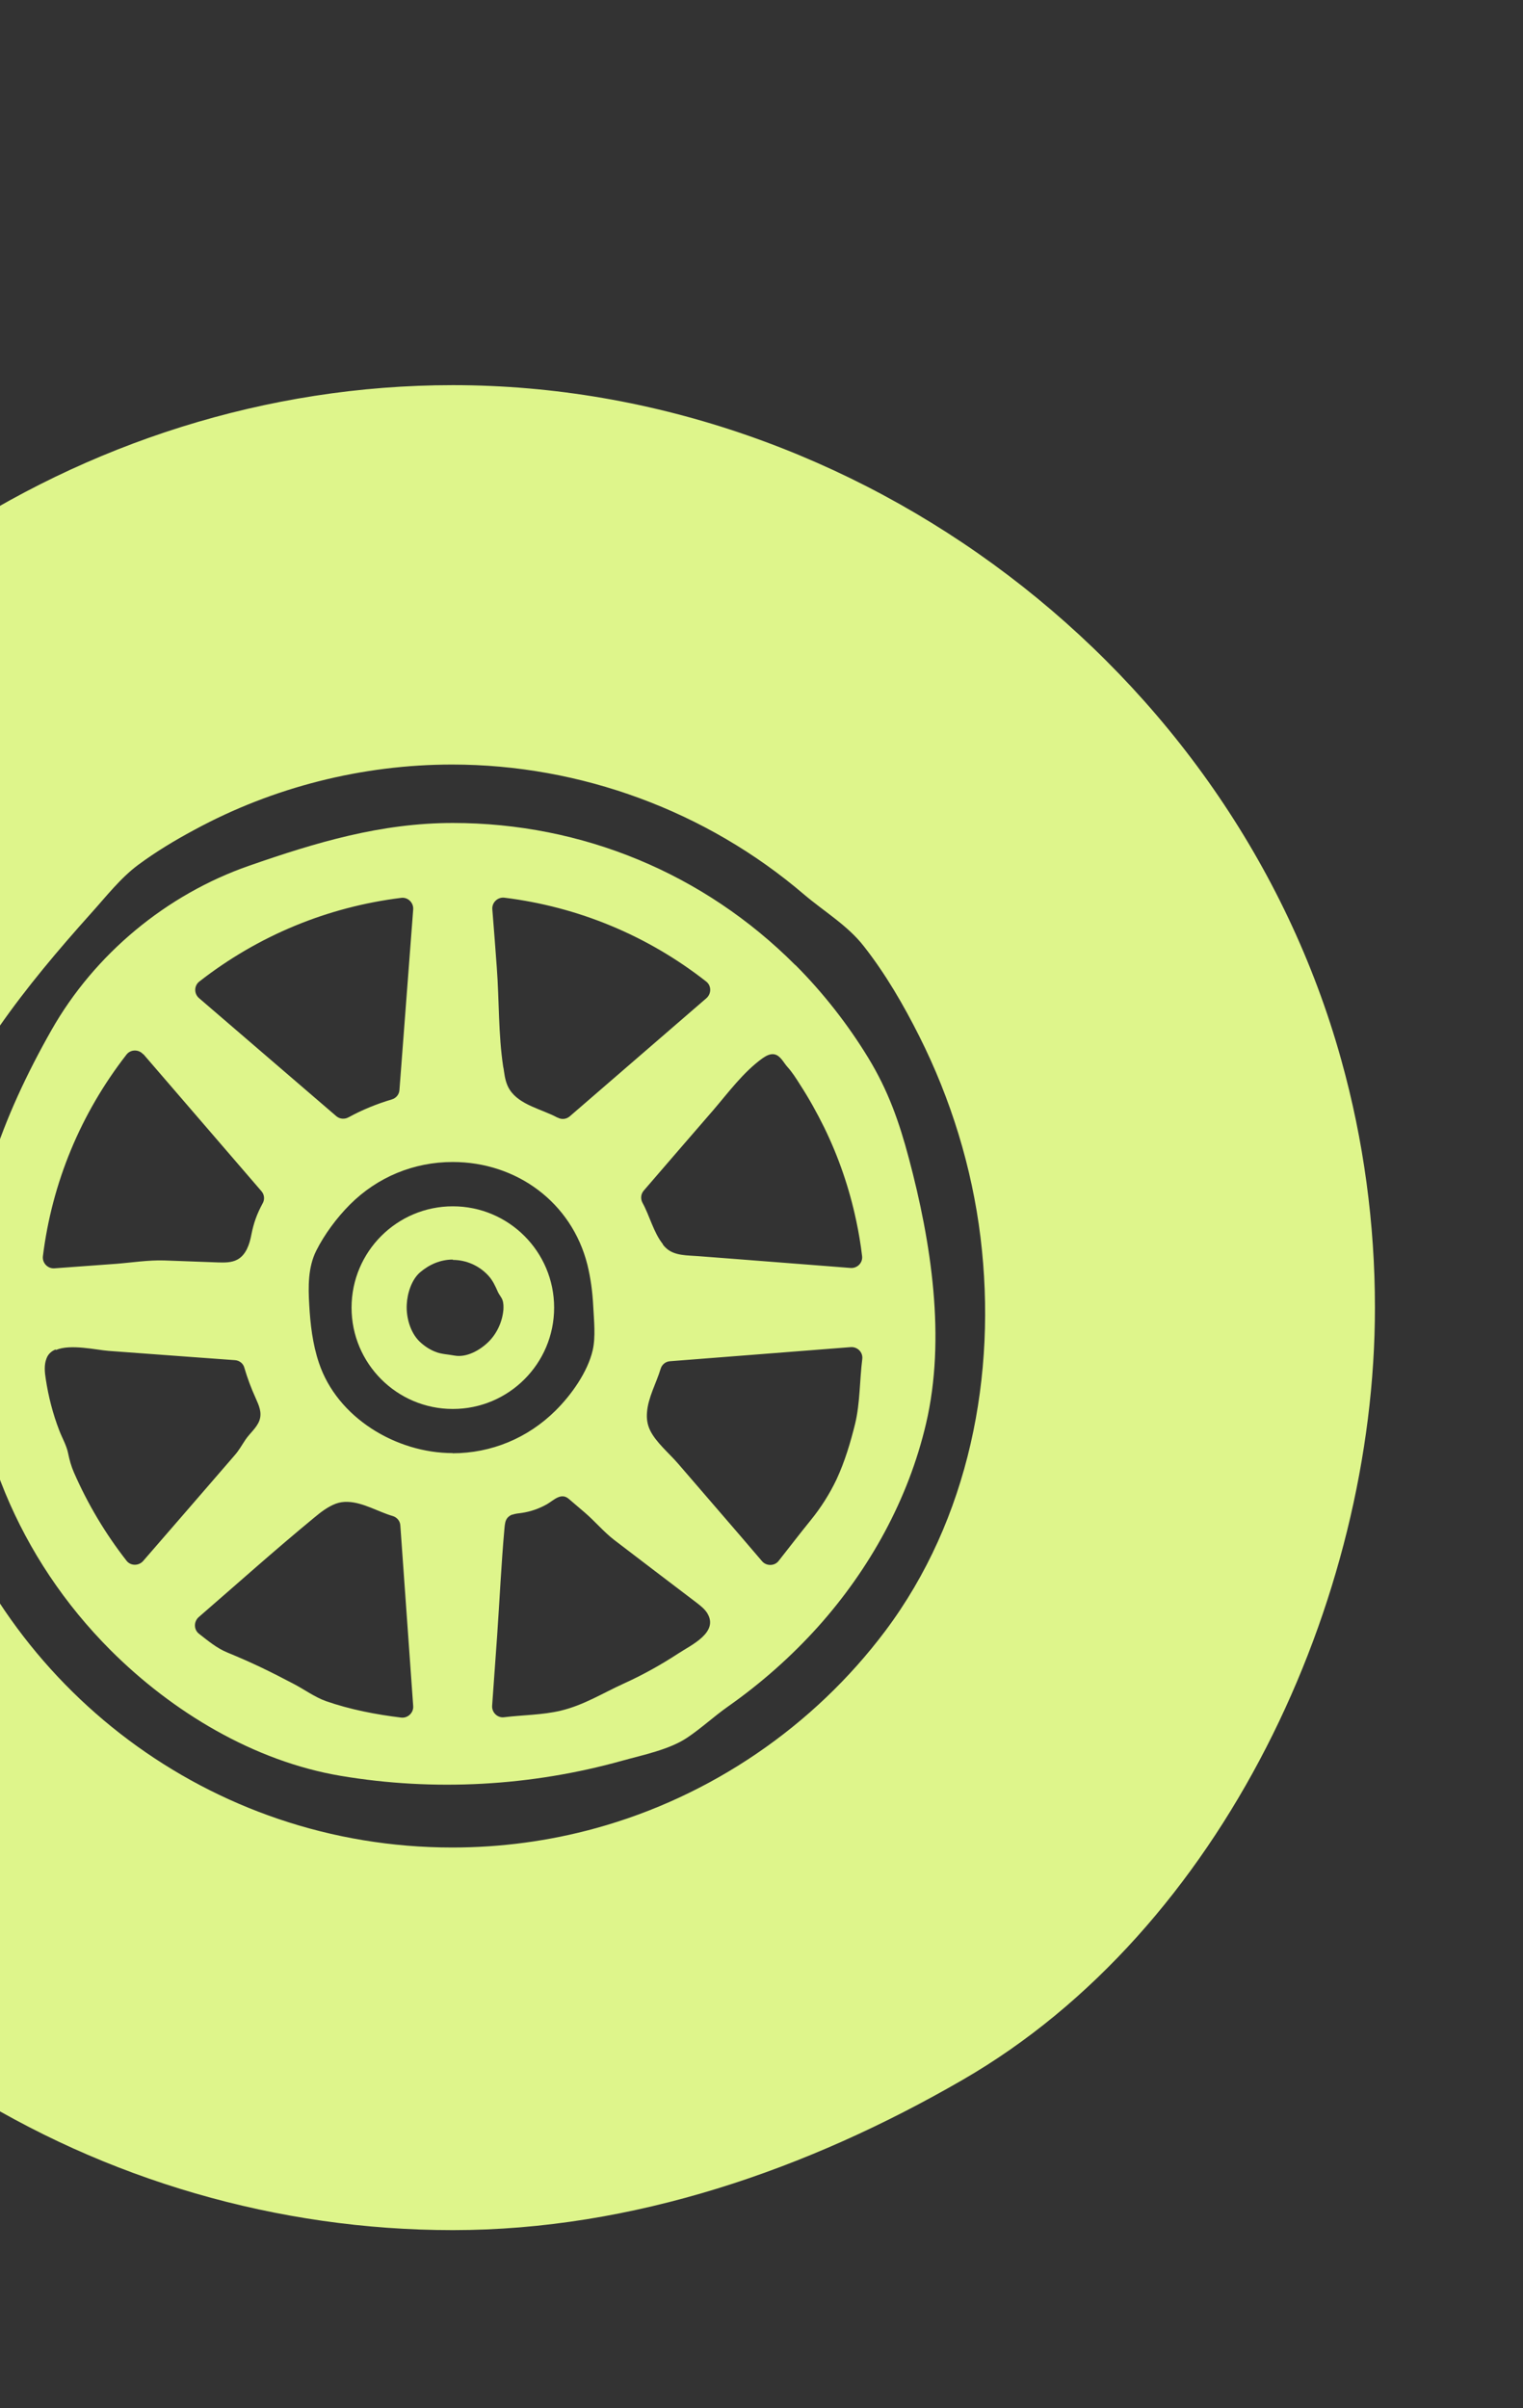 <svg width="1080" height="1707" viewBox="0 0 1080 1707" fill="none" xmlns="http://www.w3.org/2000/svg">
<rect x="0" y="0" width="1080" height="1707" fill="#333333" stroke="none"/>
<g clip-path="url(#clip0_5722_33)">
<path d="M321.124 273C56.889 273 -187.206 437.926 -285.883 683.034C-400.9 969.184 -289.05 1313.73 -29.501 1478.91C74.876 1545.28 197.367 1580.75 321.124 1580.75C448.682 1580.75 572.693 1537.81 682.643 1474.22C866.95 1367.82 975 1134.74 975 926.876C975 867.594 967.02 808.185 951.059 751.056C873.663 473.013 608.668 273 321.124 273ZM-54.835 1004.27C-60.282 978.811 -63.069 952.463 -63.069 925.482C-63.069 891.534 -62.055 855.813 -50.908 823.765C-39.001 789.564 -21.267 757.643 -0.747 728.002C19.014 699.628 41.435 673.154 64.489 647.439C75.129 635.659 85.39 622.359 98.057 612.985C110.724 603.611 124.024 595.631 137.705 588.284C193.693 557.883 257.029 541.922 320.618 541.922C411.694 541.922 500.997 574.857 570.16 634.012C584.473 646.173 601.067 655.926 612.594 670.747C627.922 690.254 640.715 712.295 651.862 734.462C674.283 779.051 689.23 827.439 695.31 877.094C707.218 974.757 687.077 1076.98 627.795 1156.02C577 1223.67 504.037 1273.45 422.461 1295.87C389.4 1304.99 355.072 1309.55 320.744 1309.55C148.599 1309.55 2.8 1196.18 -45.841 1039.87C-49.388 1028.34 -52.428 1016.56 -54.835 1004.52V1004.27Z" fill="#DEF58B"/>
<path d="M563.954 684.048C499.225 619.193 412.962 583.345 321.126 583.345C270.077 583.345 224.096 597.152 176.721 613.619C118.072 634.013 67.15 676.195 36.496 730.156C1.788 791.338 -22.279 855.434 -22.279 926.75C-22.279 1018.46 13.442 1104.6 78.297 1169.58C122.126 1213.41 180.014 1248.37 241.576 1258.75C307.825 1269.9 376.608 1266.1 441.336 1247.99C455.904 1243.93 474.398 1240.26 487.191 1231.77C497.072 1225.19 506.192 1216.7 516.072 1209.73C539.507 1193.27 561.041 1174.26 580.168 1152.98C616.776 1112.07 644.137 1062.67 656.677 1009.09C670.864 948.537 660.351 880.515 644.517 821.106C637.677 795.392 629.95 773.225 615.762 749.917C601.575 726.61 583.841 703.809 564.081 684.048H563.954ZM320.999 1029.99C280.971 1029.99 239.043 1004.91 226.122 965.891C221.689 952.717 220.042 938.657 219.282 924.723C218.522 912.056 218.396 898.249 224.222 886.595C230.049 874.941 238.916 863.034 248.163 853.787C267.671 834.28 293.511 823.64 320.999 823.64C366.347 823.64 405.362 852.267 416.509 896.349C418.916 906.102 420.182 915.983 420.689 925.99C421.196 935.997 422.463 947.524 420.309 957.024C416.762 972.478 405.109 988.819 393.962 999.839C374.328 1019.35 348.36 1030.11 320.872 1030.11L320.999 1029.99ZM395.355 792.225C384.588 786.272 368.374 783.358 361.407 772.338C358.874 768.411 357.987 763.724 357.354 759.164C357.227 758.151 357.1 757.137 356.847 756.251C353.3 732.817 354.06 709.382 352.287 685.822C351.273 672.014 350.26 658.334 349.12 644.527C348.74 639.713 352.92 635.787 357.607 636.293C410.049 642.753 459.197 663.147 500.745 695.702C504.545 698.615 504.545 704.316 500.998 707.482L403.969 791.338C401.562 793.365 398.142 793.745 395.355 792.098V792.225ZM277.804 779.305C267.164 782.472 256.904 786.652 247.15 791.972C244.363 793.492 240.943 793.239 238.536 791.212L141.126 707.482C137.453 704.316 137.579 698.615 141.38 695.702C182.928 663.274 232.076 642.88 284.518 636.42C289.205 635.787 293.385 639.84 293.005 644.653L283.251 772.718C282.998 775.885 280.844 778.418 277.804 779.305ZM246.77 1064.57C257.537 1064.95 268.684 1071.79 278.438 1074.57C281.478 1075.46 283.758 1078.12 283.884 1081.29L293.005 1209.23C293.385 1214.04 289.205 1217.97 284.518 1217.46C266.657 1215.31 248.29 1211.76 231.189 1205.81C223.336 1203.02 215.862 1197.57 208.389 1193.65C200.915 1189.72 192.808 1185.54 184.828 1181.74C177.101 1178.06 169.247 1174.64 161.267 1171.35C153.793 1168.31 147.46 1162.99 141.126 1158.05C137.326 1155.14 137.326 1149.44 140.873 1146.27C168.107 1122.71 194.961 1098.64 222.829 1075.71C227.516 1071.79 232.456 1067.99 238.156 1065.83C240.943 1064.82 243.73 1064.44 246.517 1064.57H246.77ZM363.18 1073.69C365.207 1072.93 367.614 1072.67 369.767 1072.42C376.101 1071.53 382.308 1069.38 387.881 1066.21C392.695 1063.43 397.888 1057.6 403.462 1062.54C407.262 1065.71 410.935 1069 414.736 1072.17C421.956 1078.37 428.036 1085.72 435.383 1091.42C454.764 1106.24 474.271 1121.06 493.778 1135.88C496.692 1138.16 499.732 1140.44 501.632 1143.61C509.739 1157.16 490.105 1166.03 481.238 1171.86C468.824 1179.97 455.904 1187.19 442.477 1193.27C427.403 1200.11 414.102 1208.59 397.762 1212.52C384.461 1215.69 370.907 1215.56 357.48 1217.21C352.793 1217.84 348.613 1213.79 348.993 1208.97C350.133 1192.38 351.4 1175.91 352.54 1159.32C354.314 1133.86 355.454 1108.52 357.734 1083.19C357.987 1080.53 358.24 1077.74 359.887 1075.84C360.774 1074.83 361.914 1074.07 363.18 1073.56V1073.69ZM458.817 1000.98C459.577 990.592 465.531 980.078 468.444 970.325C469.331 967.284 471.864 965.131 475.031 964.878L603.222 954.871C608.035 954.491 612.089 958.544 611.456 963.358C609.556 978.432 609.936 994.392 606.389 1009.21C603.095 1022.51 599.042 1036.07 593.215 1048.61C588.275 1058.99 582.068 1068.75 574.848 1077.61C567.121 1087.12 559.774 1096.74 552.174 1106.37C549.26 1110.17 543.433 1110.17 540.393 1106.62L524.559 1088.13L480.858 1037.46C474.651 1030.24 465.024 1022.26 460.971 1013.77C458.944 1009.59 458.437 1005.29 458.817 1000.98ZM470.091 881.908C463.504 873.801 460.59 861.514 455.65 852.647C454.13 849.86 454.384 846.44 456.41 844.034C472.751 825.033 489.218 806.032 505.559 787.158C516.452 774.491 526.966 760.051 540.646 750.17C543.18 748.397 546.347 746.624 549.387 747.384C553.567 748.397 555.72 753.337 558.38 756.251C561.801 760.051 564.461 764.231 567.247 768.664C573.581 778.418 579.281 788.678 584.475 799.192C594.735 820.219 602.335 842.387 607.149 865.188C608.922 873.421 610.316 881.782 611.329 890.269C611.962 895.082 607.909 899.136 603.095 898.755C590.682 897.742 578.268 896.855 565.727 895.842L516.832 892.042L495.298 890.395C487.698 889.762 478.324 890.269 472.371 884.695C471.484 883.935 470.724 883.048 469.964 882.035L470.091 881.908ZM101.605 747.13L185.461 844.414C187.488 846.82 187.868 850.24 186.221 853.027C182.168 860.501 179.888 866.834 178.241 875.195C176.974 882.035 174.441 889.508 168.36 892.802C164.18 895.082 159.24 894.955 154.553 894.829C141.886 894.322 129.346 893.942 116.679 893.435C105.278 893.055 93.498 894.955 82.098 895.842L38.649 899.009C33.836 899.389 29.909 895.209 30.416 890.522C36.876 838.207 57.27 789.185 89.698 747.51C92.611 743.71 98.438 743.71 101.478 747.257L101.605 747.13ZM39.663 956.897C49.923 952.464 68.417 956.897 77.031 957.531L132.006 961.584C143.533 962.471 155.187 963.231 166.714 964.118C169.881 964.371 172.541 966.524 173.301 969.565C175.454 976.911 178.114 984.005 181.281 990.972C183.561 996.165 185.968 1001.11 183.941 1006.93C181.914 1012.25 177.227 1015.8 174.061 1020.49C171.401 1024.41 169.501 1028.09 166.207 1031.76C144.673 1056.71 123.012 1081.67 101.478 1106.5C98.311 1110.04 92.611 1110.04 89.698 1106.24C74.751 1087.12 62.21 1066.09 52.457 1043.79C50.43 1039.11 49.29 1034.93 48.276 1029.99C47.136 1024.41 44.096 1019.35 42.07 1014.03C37.509 1002.25 34.343 989.959 32.443 977.418C31.683 972.605 31.176 967.538 32.949 962.978C34.089 959.811 36.369 957.784 39.41 956.517L39.663 956.897Z" fill="#DEF58B"/>
<path d="M321.125 893.057C330.625 893.057 339.746 897.111 346.206 904.078C349.499 907.625 351.273 911.678 353.173 915.985C354.06 917.885 355.58 919.405 356.34 921.558C357.1 923.712 357.1 926.119 356.973 928.399C356.213 936.886 352.413 945.246 346.333 951.199C340.252 957.153 330.752 962.473 322.139 960.826C317.578 959.94 313.145 959.94 308.711 958.166C304.531 956.52 300.731 953.986 297.438 950.819C290.851 944.359 287.937 933.592 288.444 924.598C288.824 916.745 291.864 906.991 297.944 901.798C304.531 896.224 312.385 892.804 321.125 892.804M321.125 855.056C281.477 855.056 249.303 887.231 249.303 926.879C249.303 966.527 281.477 998.701 321.125 998.701C360.773 998.701 392.948 966.527 392.948 926.879C392.948 887.231 360.773 855.056 321.125 855.056Z" fill="#DEF58B"/>
</g>
<defs>
<clipPath id="clip0_5722_33">
<rect width="1080" height="1707" fill="white"/>
</clipPath>
</defs>
</svg>
